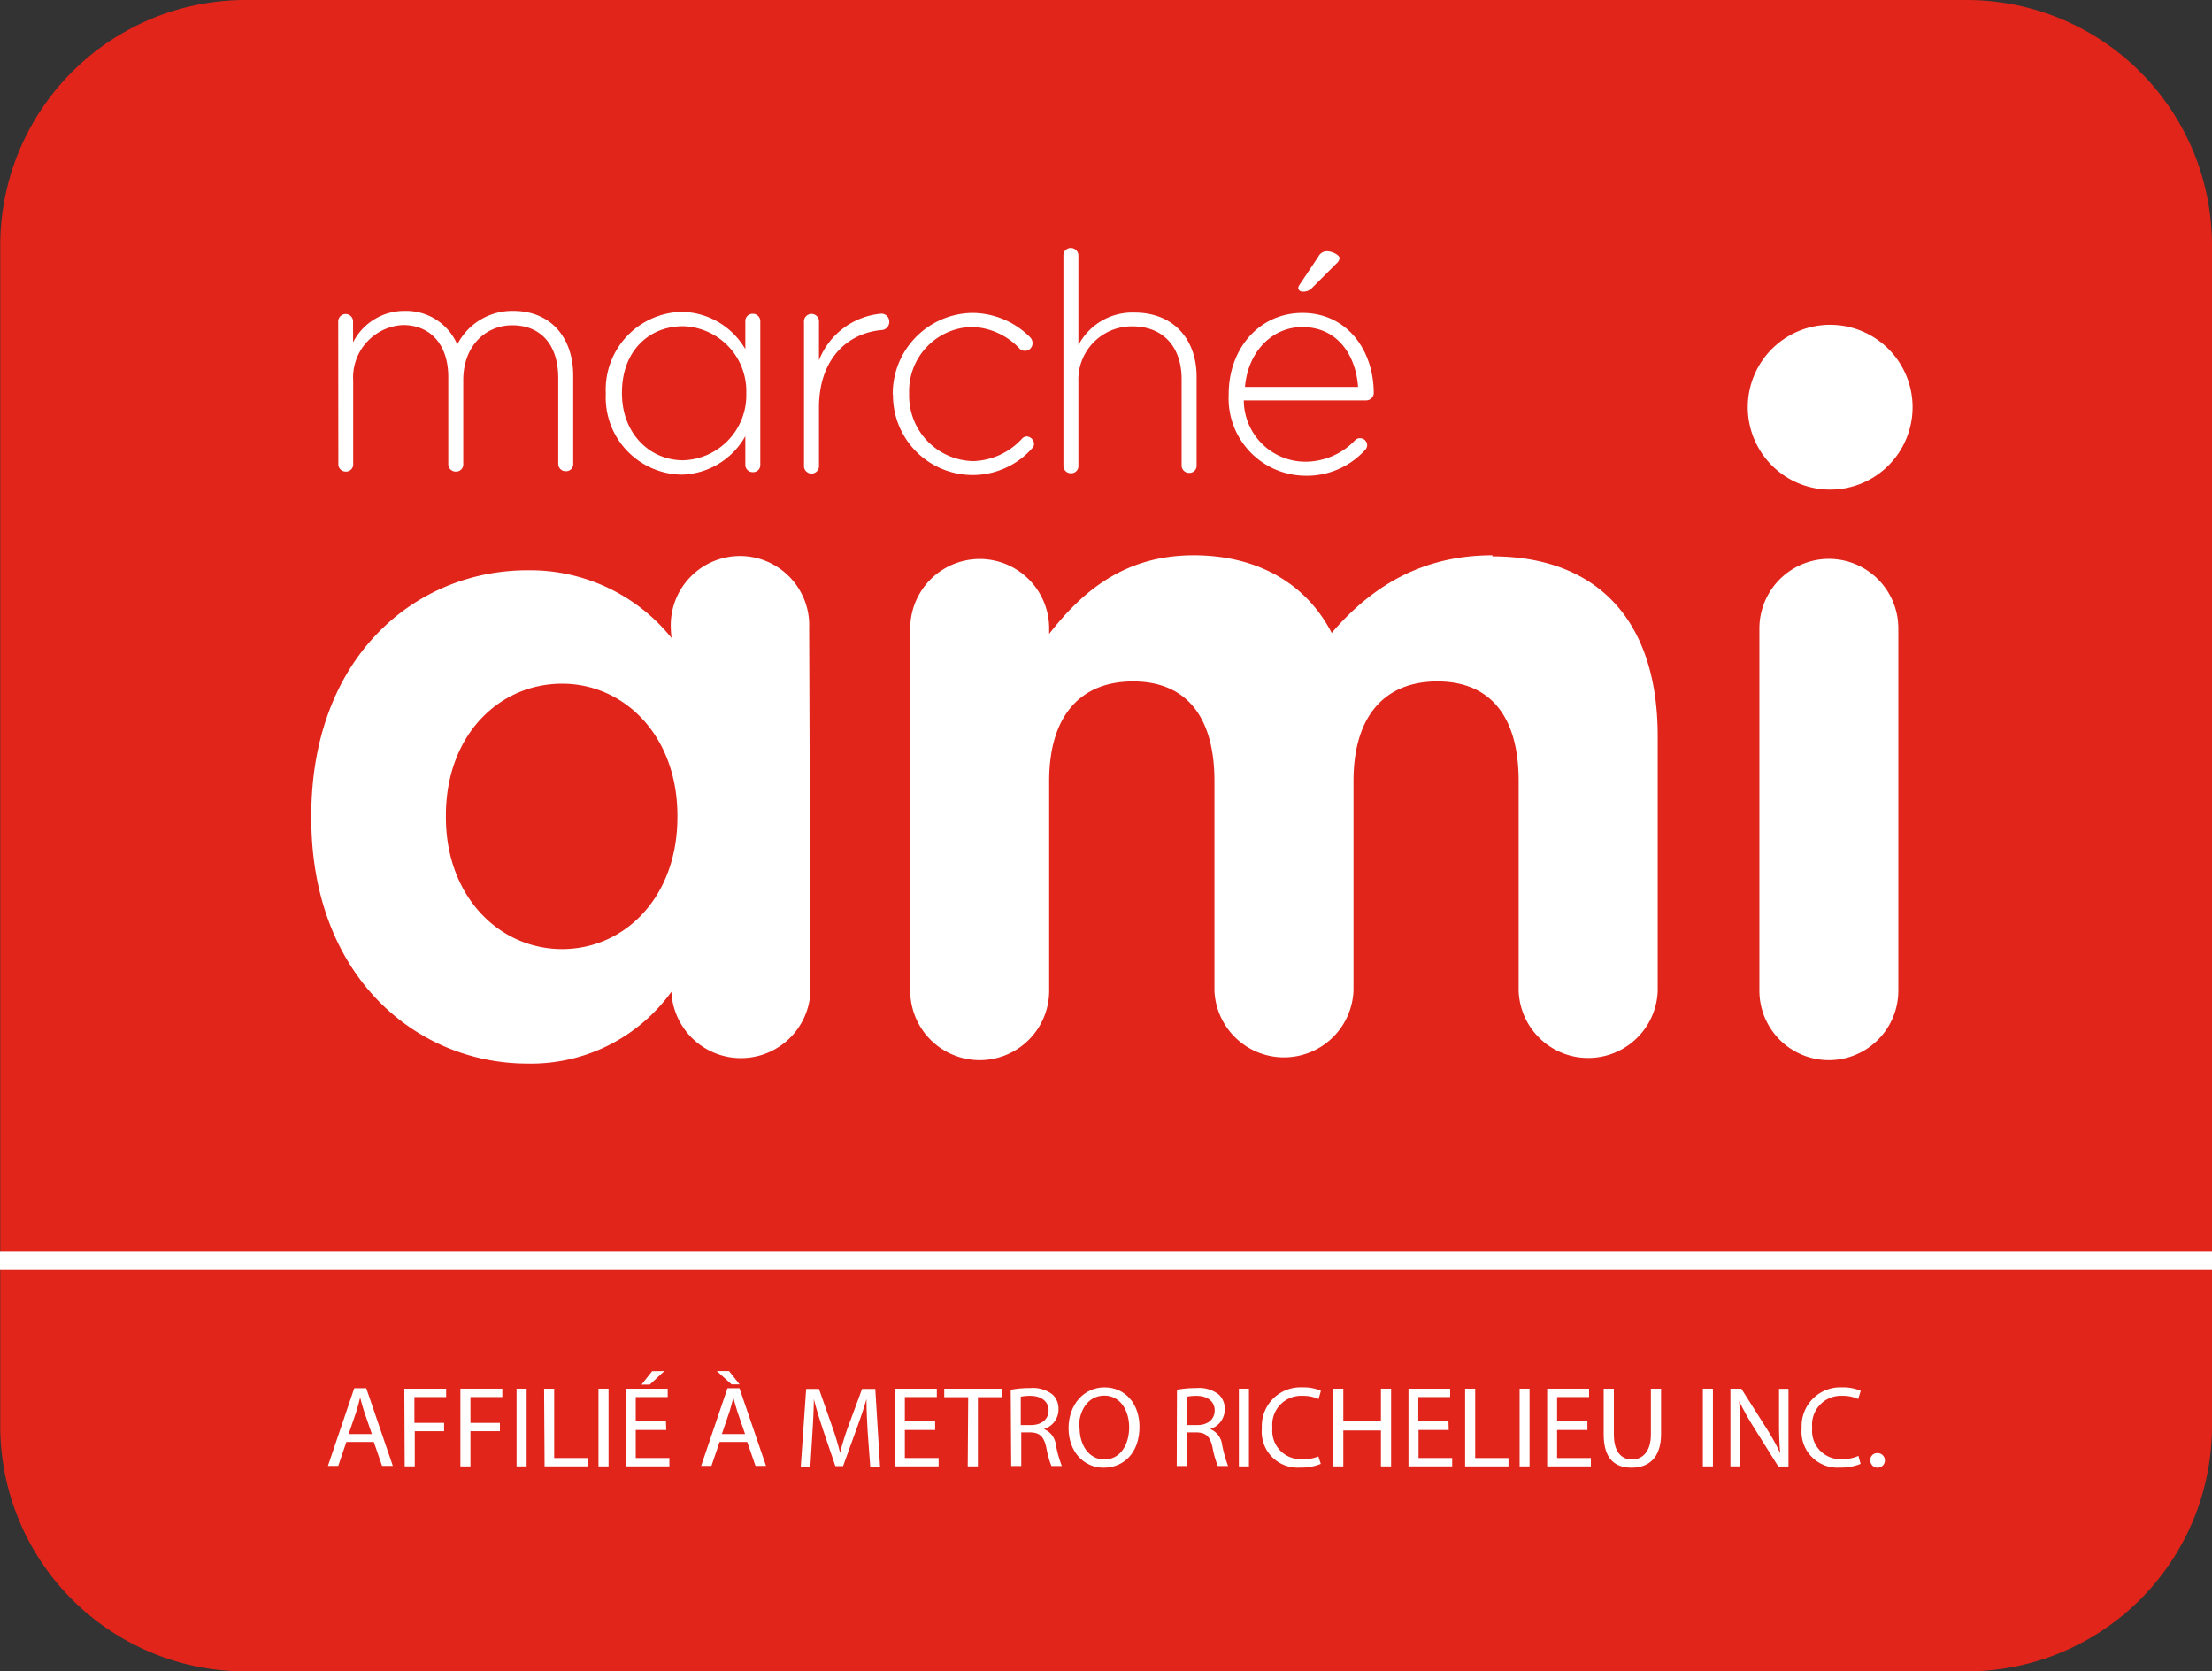 <svg id="Layer_1" data-name="Layer 1" xmlns="http://www.w3.org/2000/svg" viewBox="0 0 184.69 139.51"><rect x="0" y="0" width="184.69" height="139.51" fill="#333333" stroke="none"/><defs><style>.cls-1{fill:#e1251b;}.cls-2{fill:#fff;}.cls-3{fill:none;stroke:#fff;stroke-miterlimit:10;stroke-width:1.5px;}</style></defs><path class="cls-1" d="M397.61,346.92h0a20.48,20.48,0,0,0-20.48-20.49H233.42a20.48,20.48,0,0,0-20.48,20.49h0v98.53a20.48,20.48,0,0,0,20.48,20.49H377.13a20.48,20.48,0,0,0,20.48-20.49h0V346.92Z" transform="translate(-212.92 -326.43)"/><path class="cls-2" d="M241.16,353.26a.62.62,0,1,1,1.24,0V355a4.8,4.8,0,0,1,4.33-2.62,4.65,4.65,0,0,1,4.37,2.8,5.16,5.16,0,0,1,4.68-2.8c3.08,0,5,2.17,5,5.42v7.33a.59.59,0,0,1-.61.63.61.61,0,0,1-.64-.63V358c0-2.79-1.45-4.42-3.84-4.42-2.18,0-4.09,1.68-4.09,4.58v7a.59.59,0,0,1-.61.63.61.61,0,0,1-.64-.63v-7.25c0-2.7-1.47-4.35-3.79-4.35a4.38,4.38,0,0,0-4.15,4.65v6.95a.59.59,0,0,1-.61.63.61.61,0,0,1-.63-.63Zm35.24,0a.62.62,0,0,0-.64-.64.6.6,0,0,0-.61.64v2.31a6.25,6.25,0,0,0-5.34-3.11,6.49,6.49,0,0,0-6.31,6.79v.06a6.44,6.44,0,0,0,6.31,6.74,6.27,6.27,0,0,0,5.34-3.21v2.37a.61.61,0,0,0,.64.63.59.59,0,0,0,.61-.63Zm-11.55,5.94c0-3.48,2.26-5.54,5.09-5.54a5.42,5.42,0,0,1,5.29,5.57v.05a5.43,5.43,0,0,1-5.29,5.57c-2.73,0-5.09-2.19-5.09-5.6v0m15.2,6a.63.63,0,1,0,1.25,0v-4.79c0-4.17,2.47-6.23,5.21-6.48a.68.68,0,0,0,.66-.69.66.66,0,0,0-.66-.68,6.17,6.17,0,0,0-5.21,3.89v-3.16a.63.63,0,1,0-1.25,0Zm7.43-5.9a6.65,6.65,0,0,0,11.62,4.5.54.54,0,0,0,.16-.38.66.66,0,0,0-.61-.61.58.58,0,0,0-.41.2,5.73,5.73,0,0,1-4.07,1.86,5.46,5.46,0,0,1-5.34-5.63v0a5.36,5.36,0,0,1,5.24-5.57,5.68,5.68,0,0,1,4,1.83.6.6,0,0,0,.43.16.62.62,0,0,0,.63-.64.7.7,0,0,0-.17-.46,6.84,6.84,0,0,0-4.89-2.06,6.74,6.74,0,0,0-6.61,6.79v.06m14.25,5.9a.61.61,0,0,0,.64.63.59.59,0,0,0,.61-.63v-7a4.45,4.45,0,0,1,4.5-4.63c2.62,0,4.12,1.75,4.12,4.42v7.18a.61.61,0,0,0,.64.63.59.59,0,0,0,.61-.63v-7.4c0-3.11-1.91-5.35-5.19-5.35a5.08,5.08,0,0,0-4.68,2.72v-7.47a.63.63,0,0,0-.64-.64.61.61,0,0,0-.61.64Zm20.1.84a6.57,6.57,0,0,0,5.06-2.12.6.6,0,0,0,.2-.43.59.59,0,0,0-.61-.58.53.53,0,0,0-.4.17,5.75,5.75,0,0,1-4.2,1.79,5.15,5.15,0,0,1-5.09-5.12H327a.64.64,0,0,0,.62-.58c0-3.72-2.32-6.72-5.95-6.72s-6.16,3-6.16,6.77v.05a6.45,6.45,0,0,0,6.36,6.77m-5-7.41c.23-2.87,2.21-5,4.78-5,3,0,4.48,2.41,4.66,5Zm4.48-8.19c0,.13.15.23.33.23a1,1,0,0,0,.81-.33l2-2a.75.75,0,0,0,.28-.45c0-.26-.59-.59-1.07-.59a.8.8,0,0,0-.71.46l-1.58,2.36a.56.56,0,0,0-.1.28m16.2,22.37c8.63,0,13.82,5.19,13.82,15v21.3a5.81,5.81,0,0,1-11.61,0V391.63c0-5.49-2.44-8.32-6.79-8.32s-7,2.83-7,8.32v17.49a5.81,5.81,0,0,1-11.61,0V391.63c0-5.49-2.44-8.32-6.8-8.32s-7,2.83-7,8.32v17.49a5.8,5.8,0,0,1-11.6,0V378.89a5.8,5.8,0,1,1,11.6,0v.45c2.68-3.43,6.19-6.56,12.06-6.56,5.35,0,9.4,2.36,11.53,6.48,3.59-4.19,7.87-6.48,13.44-6.48m28.07.3a5.81,5.81,0,0,0-5.8,5.81v30.23a5.8,5.8,0,1,0,11.6,0V378.89a5.8,5.8,0,0,0-5.8-5.81m.11-5.78a6.88,6.88,0,1,0-6.88-6.89,6.88,6.88,0,0,0,6.88,6.89m-85.14,41.85a5.81,5.81,0,0,1-11.61.06,14.45,14.45,0,0,1-12,6c-9.26,0-18.07-7.25-18.07-20.51v-.15c0-13.26,8.66-20.52,18.07-20.52A15.18,15.18,0,0,1,269,379.69a5.69,5.69,0,0,1-.07-.83,5.78,5.78,0,1,1,11.55,0Zm-20.74-3.5c5.26,0,9.63-4.37,9.63-11v-.15c0-6.59-4.37-11-9.63-11s-9.7,4.29-9.7,11v.15c0,6.59,4.44,11,9.7,11" transform="translate(-212.92 -326.43)"/><line class="cls-3" y1="105.24" x2="184.69" y2="105.24"/><path class="cls-2" d="M241.84,446.79l-.68,2h-.86l2.2-6.49h1l2.22,6.49h-.9l-.69-2Zm2.13-.66-.64-1.86c-.14-.43-.24-.81-.34-1.19h0c-.09.39-.2.78-.32,1.18l-.64,1.87Z" transform="translate(-212.92 -326.43)"/><path class="cls-2" d="M246.68,442.34h3.49v.7h-2.65v2.16H250v.69h-2.45v2.94h-.84Z" transform="translate(-212.92 -326.43)"/><path class="cls-2" d="M251.36,442.34h3.5v.7H252.2v2.16h2.46v.69H252.2v2.94h-.84Z" transform="translate(-212.92 -326.43)"/><path class="cls-2" d="M256.89,442.34v6.49h-.84v-6.49Z" transform="translate(-212.92 -326.43)"/><path class="cls-2" d="M258.35,442.34h.84v5.79H262v.7h-3.61Z" transform="translate(-212.92 -326.43)"/><path class="cls-2" d="M263.73,442.34v6.49h-.84v-6.49Z" transform="translate(-212.92 -326.43)"/><path class="cls-2" d="M268.55,445.79H266v2.34h2.81v.7h-3.65v-6.49h3.51v.7H266v2h2.52Zm-.16-4.92L267.17,442h-.69l.89-1.12Z" transform="translate(-212.92 -326.43)"/><path class="cls-2" d="M273,446.79l-.68,2h-.86l2.2-6.49h1l2.22,6.49H276l-.69-2Zm.79-5.92.88,1.11H274l-1.23-1.11Zm1.34,5.26-.64-1.86c-.14-.43-.24-.81-.34-1.19h0c-.09.39-.2.78-.32,1.18l-.64,1.87Z" transform="translate(-212.92 -326.43)"/><path class="cls-2" d="M285.37,446c-.05-.9-.11-2-.1-2.8h0c-.22.76-.49,1.57-.82,2.46l-1.14,3.15h-.64l-1.05-3.09c-.3-.91-.56-1.75-.75-2.52h0c0,.81-.06,1.9-.12,2.87l-.17,2.78h-.8l.45-6.49h1.07l1.1,3.14a21.69,21.69,0,0,1,.66,2.19h0a22.78,22.78,0,0,1,.68-2.19l1.16-3.14H286l.4,6.49h-.82Z" transform="translate(-212.92 -326.43)"/><path class="cls-2" d="M291,445.79h-2.53v2.34h2.82v.7h-3.65v-6.49h3.5v.7h-2.67v2H291Z" transform="translate(-212.92 -326.43)"/><path class="cls-2" d="M293.76,443.05h-2v-.71h4.81v.71h-2v5.78h-.85Z" transform="translate(-212.92 -326.43)"/><path class="cls-2" d="M297.31,442.43a8.39,8.39,0,0,1,1.61-.14,2.66,2.66,0,0,1,1.87.53,1.6,1.6,0,0,1,.51,1.23,1.7,1.7,0,0,1-1.22,1.66v0a1.64,1.64,0,0,1,1,1.31,9.82,9.82,0,0,0,.5,1.78h-.87a7.84,7.84,0,0,1-.43-1.55c-.2-.9-.54-1.23-1.3-1.26h-.79v2.81h-.84Zm.84,2.95H299c.9,0,1.47-.49,1.47-1.23s-.61-1.2-1.5-1.21a4,4,0,0,0-.82.07Z" transform="translate(-212.92 -326.43)"/><path class="cls-2" d="M308.06,445.52c0,2.23-1.36,3.42-3,3.42s-2.92-1.33-2.92-3.3,1.28-3.41,3-3.41S308.06,443.59,308.06,445.52Zm-5,.1c0,1.39.75,2.63,2.07,2.63s2.07-1.22,2.07-2.69c0-1.29-.67-2.64-2.07-2.64S303,444.2,303,445.62Z" transform="translate(-212.92 -326.43)"/><path class="cls-2" d="M311.19,442.43a8.35,8.35,0,0,1,1.6-.14,2.67,2.67,0,0,1,1.88.53,1.6,1.6,0,0,1,.51,1.23,1.71,1.71,0,0,1-1.22,1.66v0a1.61,1.61,0,0,1,1,1.31,10.76,10.76,0,0,0,.5,1.78h-.86a8.34,8.34,0,0,1-.44-1.55c-.19-.9-.54-1.23-1.3-1.26H312v2.81h-.83Zm.83,2.95h.86c.9,0,1.46-.49,1.46-1.23s-.6-1.2-1.49-1.21a4.24,4.24,0,0,0-.83.07Z" transform="translate(-212.92 -326.43)"/><path class="cls-2" d="M317.2,442.34v6.49h-.84v-6.49Z" transform="translate(-212.92 -326.43)"/><path class="cls-2" d="M323.2,448.62a4.26,4.26,0,0,1-1.72.31,3,3,0,0,1-3.2-3.29,3.23,3.23,0,0,1,3.39-3.41,3.54,3.54,0,0,1,1.54.29l-.2.69a3,3,0,0,0-1.31-.27,2.41,2.41,0,0,0-2.54,2.67,2.36,2.36,0,0,0,2.5,2.61A3.28,3.28,0,0,0,323,448Z" transform="translate(-212.92 -326.43)"/><path class="cls-2" d="M325.08,442.34v2.72h3.14v-2.72h.85v6.49h-.85v-3h-3.14v3h-.83v-6.49Z" transform="translate(-212.92 -326.43)"/><path class="cls-2" d="M333.88,445.79h-2.52v2.34h2.81v.7h-3.65v-6.49H334v.7h-2.66v2h2.52Z" transform="translate(-212.92 -326.43)"/><path class="cls-2" d="M335.25,442.34h.84v5.79h2.78v.7h-3.62Z" transform="translate(-212.92 -326.43)"/><path class="cls-2" d="M340.63,442.34v6.49h-.83v-6.49Z" transform="translate(-212.92 -326.43)"/><path class="cls-2" d="M345.46,445.79h-2.53v2.34h2.82v.7H342.1v-6.49h3.5v.7h-2.67v2h2.53Z" transform="translate(-212.92 -326.43)"/><path class="cls-2" d="M347.67,442.34v3.84c0,1.46.65,2.07,1.51,2.07s1.58-.63,1.58-2.07v-3.84h.85v3.79c0,2-1.05,2.81-2.46,2.81s-2.33-.76-2.33-2.78v-3.82Z" transform="translate(-212.92 -326.43)"/><path class="cls-2" d="M355.94,442.34v6.49h-.84v-6.49Z" transform="translate(-212.92 -326.43)"/><path class="cls-2" d="M357.4,448.83v-6.49h.91l2.08,3.28a17.78,17.78,0,0,1,1.17,2.11h0c-.08-.86-.1-1.65-.1-2.66v-2.72h.79v6.49h-.85l-2.06-3.29a21.65,21.65,0,0,1-1.21-2.17h0c.05.82.07,1.6.07,2.68v2.77Z" transform="translate(-212.92 -326.43)"/><path class="cls-2" d="M368.27,448.62a4.26,4.26,0,0,1-1.72.31,3,3,0,0,1-3.2-3.29,3.23,3.23,0,0,1,3.38-3.41,3.64,3.64,0,0,1,1.55.29l-.21.69a2.94,2.94,0,0,0-1.31-.27,2.41,2.41,0,0,0-2.53,2.67,2.36,2.36,0,0,0,2.5,2.61,3.19,3.19,0,0,0,1.36-.27Z" transform="translate(-212.92 -326.43)"/><path class="cls-2" d="M369.08,448.33a.57.57,0,0,1,.58-.61.61.61,0,1,1-.58.61Z" transform="translate(-212.92 -326.43)"/></svg>